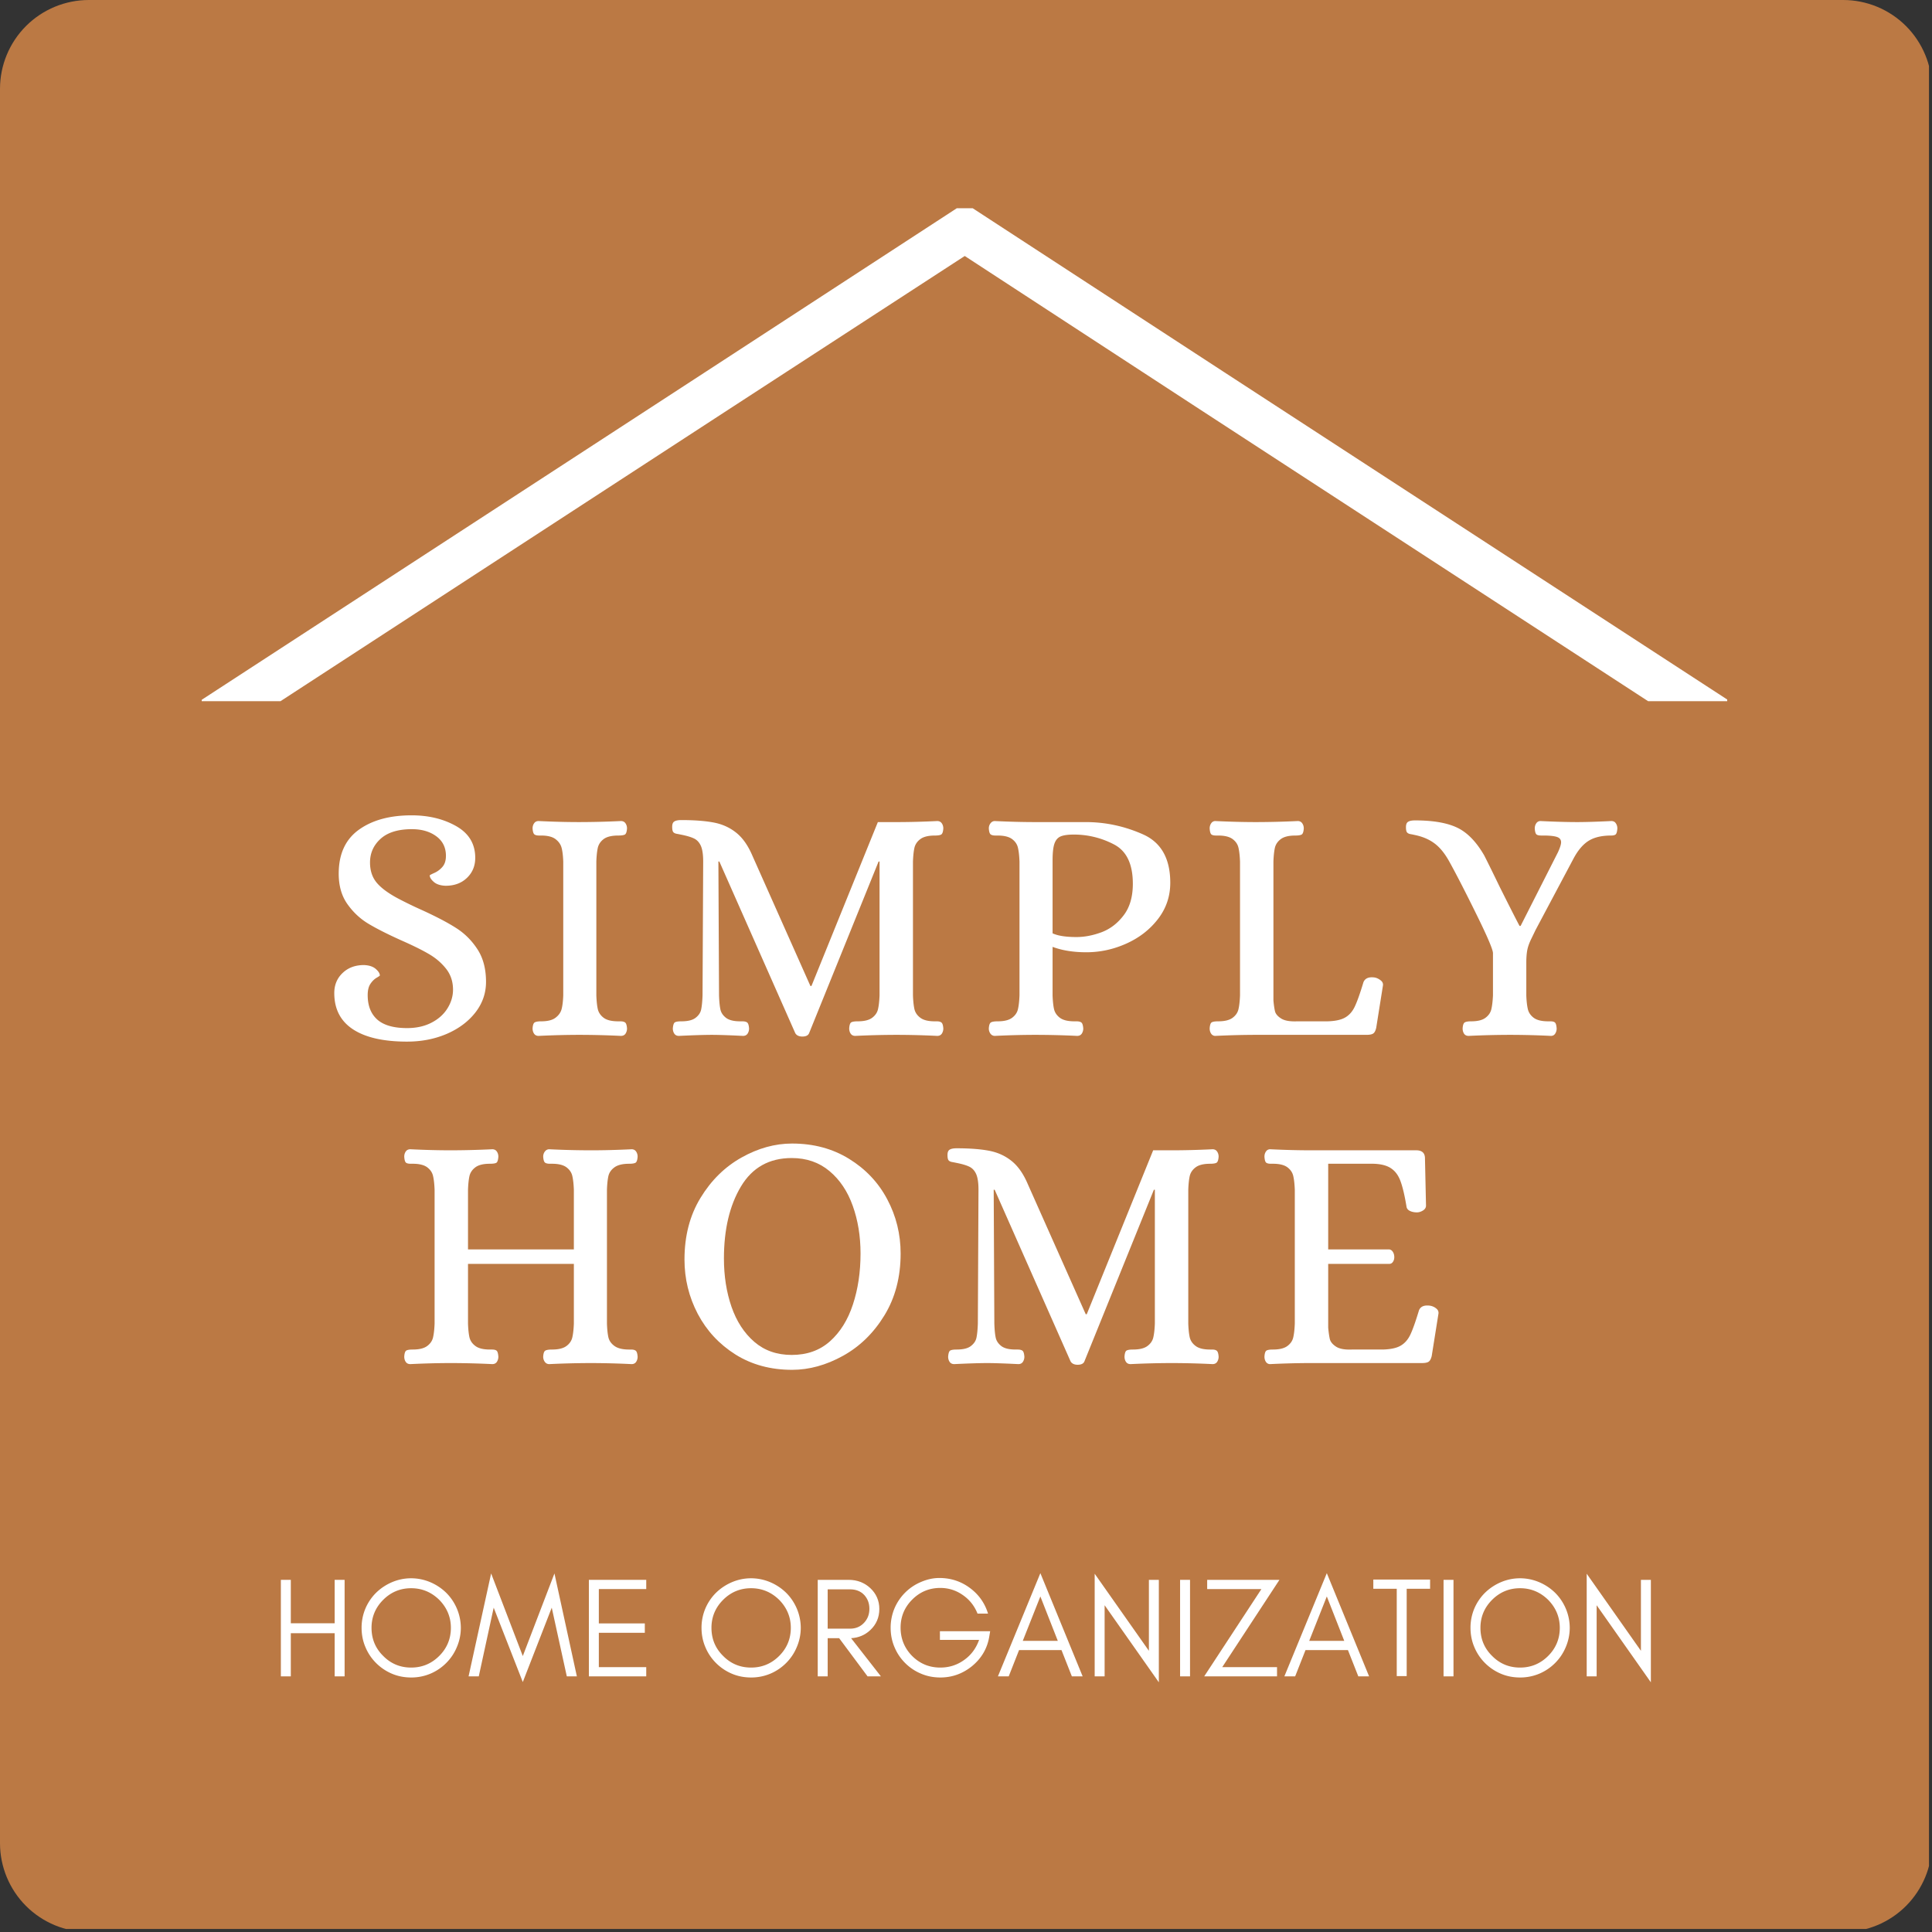 <?xml version="1.0" encoding="UTF-8"?>
<svg data-bbox="0 0 374.414 398.5" height="500" viewBox="0 0 375 375" width="500" xmlns="http://www.w3.org/2000/svg" data-type="color">
    <rect x="0" y="0" width="375" height="375" fill="#333333" stroke="none"/>
    <g>
        <defs>
            <clipPath id="ab5b3b14-89b2-430c-abfc-eae616c6cfb0">
                <path d="M17.25 0h340.5c4.574 0 8.96 1.816 12.2 5.05a17.262 17.262 0 0 1 5.05 12.2v340.5c0 4.574-1.816 8.96-5.05 12.2a17.262 17.262 0 0 1-12.2 5.05H17.25c-4.574 0-8.96-1.816-12.2-5.05A17.262 17.262 0 0 1 0 357.75V17.25c0-4.574 1.816-8.96 5.05-12.2A17.262 17.262 0 0 1 17.25 0"/>
            </clipPath>
            <clipPath id="9d8dc335-0e4f-47cc-a23b-06c4325fde6f">
                <path d="M39.156 40.422h296.09v95.68H39.156Zm0 0"/>
            </clipPath>
        </defs>
        <g clip-path="url(#ab5b3b14-89b2-430c-abfc-eae616c6cfb0)">
            <path d="M0 0h374.414v374.414H0Zm0 0" fill="#bb7944" data-color="1"/>
        </g>
        <g clip-path="url(#9d8dc335-0e4f-47cc-a23b-06c4325fde6f)">
            <path d="m187.258 39.414 50.191 32.715 97.797 63.644V398.5H39.156V135.828l97.793-63.644ZM326.62 140.477l-93.887-61.118-45.476-29.671-45.649 29.671-93.886 61.118V389.89h278.84V140.477Zm0 0" fill="#ffffff" data-color="2"/>
        </g>
        <path d="M56.446 325.381v-8.375h8.512v8.375h1.93v-18.734h-1.93v8.43h-8.512v-8.43h-1.93v18.734Zm0 0" fill="#ffffff" data-color="2"/>
        <path d="M87.516 315.96c0 2.148-.77 3.964-2.258 5.452-1.515 1.516-3.335 2.262-5.457 2.262-2.12 0-3.94-.746-5.425-2.262-1.516-1.488-2.262-3.304-2.262-5.453 0-2.094.746-3.914 2.262-5.43 1.484-1.488 3.304-2.257 5.425-2.257 2.122 0 3.942.77 5.457 2.257 1.489 1.516 2.258 3.336 2.258 5.43Zm1.93 0a9.61 9.61 0 0 0-.773-3.75 9.62 9.62 0 0 0-2.067-3.056 9.984 9.984 0 0 0-3.058-2.039 9.58 9.58 0 0 0-3.747-.773 9.48 9.48 0 0 0-3.746.773 10.078 10.078 0 0 0-3.058 2.04 9.62 9.62 0 0 0-2.067 3.054 9.59 9.59 0 0 0-.746 3.75c0 1.32.25 2.59.746 3.746a9.5 9.5 0 0 0 2.067 3.086 9.68 9.68 0 0 0 3.058 2.067c1.157.496 2.422.742 3.746.742a9.554 9.554 0 0 0 3.747-.742 9.593 9.593 0 0 0 3.058-2.067 9.5 9.5 0 0 0 2.067-3.086 9.493 9.493 0 0 0 .773-3.746Zm0 0" fill="#ffffff" data-color="2"/>
        <path d="M110.017 325.381h1.953l-4.352-19.977-6.144 16.036-6.145-16.036-4.379 19.977h1.98l2.895-13.336 5.649 14.438 5.62-14.438Zm0 0" fill="#ffffff" data-color="2"/>
        <path d="M125.435 325.381v-1.79h-9.203v-6.667h8.926v-1.82h-8.926v-6.668h9.203v-1.79h-11.133v18.735Zm0 0" fill="#ffffff" data-color="2"/>
        <path d="M153.497 315.96c0 2.148-.77 3.964-2.258 5.452-1.515 1.516-3.335 2.262-5.457 2.262-2.12 0-3.94-.746-5.425-2.262-1.516-1.488-2.262-3.304-2.262-5.453 0-2.094.746-3.914 2.262-5.43 1.484-1.488 3.304-2.257 5.425-2.257 2.122 0 3.942.77 5.457 2.257 1.489 1.516 2.258 3.336 2.258 5.43Zm1.93 0a9.61 9.61 0 0 0-.773-3.75 9.62 9.62 0 0 0-2.067-3.056 9.984 9.984 0 0 0-3.058-2.039 9.58 9.58 0 0 0-3.747-.773 9.48 9.48 0 0 0-3.746.773 10.078 10.078 0 0 0-3.058 2.04 9.62 9.62 0 0 0-2.067 3.054 9.59 9.59 0 0 0-.746 3.75c0 1.32.25 2.59.746 3.746a9.5 9.5 0 0 0 2.067 3.086 9.68 9.68 0 0 0 3.058 2.067c1.157.496 2.422.742 3.746.742a9.554 9.554 0 0 0 3.747-.742 9.593 9.593 0 0 0 3.058-2.067 9.5 9.5 0 0 0 2.067-3.086 9.493 9.493 0 0 0 .773-3.746Zm0 0" fill="#ffffff" data-color="2"/>
        <path d="M160.651 316.123v-7.633h4.352c1.129 0 2.039.36 2.726 1.075.664.718 1.02 1.597 1.02 2.703 0 1.101-.356 2.008-1.074 2.754-.715.742-1.598 1.101-2.672 1.101Zm10.027-3.828c0-1.598-.605-2.977-1.761-4.05-1.13-1.048-2.535-1.598-4.188-1.598h-6.008v18.734h1.93v-7.41h2.23l5.512 7.41h2.59l-5.785-7.41c1.457-.086 2.7-.61 3.719-1.57 1.156-1.079 1.761-2.454 1.761-4.106Zm0 0" fill="#ffffff" data-color="2"/>
        <path d="M192.19 316.62h-9.753v1.679h7.605c-.578 1.625-1.543 2.95-2.922 3.914-1.379.992-2.922 1.461-4.601 1.461-2.149 0-3.969-.746-5.485-2.262-1.484-1.515-2.23-3.36-2.23-5.48 0-2.121.746-3.942 2.262-5.457 1.484-1.489 3.304-2.258 5.453-2.258 1.597 0 3.058.469 4.355 1.375 1.32.91 2.258 2.094 2.864 3.61h2.039c-.633-2.067-1.817-3.72-3.528-4.985-1.707-1.27-3.691-1.93-5.922-1.93-1.214 0-2.398.274-3.554.77a9.562 9.562 0 0 0-3.086 2.066 9.68 9.68 0 0 0-2.067 3.059 9.725 9.725 0 0 0-.746 3.777c0 1.32.25 2.59.746 3.746a9.5 9.5 0 0 0 2.067 3.086 9.5 9.5 0 0 0 3.086 2.067c1.156.496 2.425.742 3.746.742 2.258 0 4.297-.715 6.117-2.176 1.82-1.488 2.95-3.36 3.36-5.648Zm0 0" fill="#ffffff" data-color="2"/>
        <path d="m198.517 318.494 3.418-8.625 3.386 8.625Zm11.625 6.887-8.207-20.031-8.239 20.031h2.094l2.008-5.098h8.238l2.012 5.098Zm0 0" fill="#ffffff" data-color="2"/>
        <path d="m214.406 311.576 10.524 14.961v-19.89H223v13.773l-10.524-14.96v19.921h1.93Zm0 0" fill="#ffffff" data-color="2"/>
        <path d="M230.984 325.381v-18.734h-1.93v18.734Zm0 0" fill="#ffffff" data-color="2"/>
        <path d="m237.233 323.592 11.106-16.945h-14.027v1.789h10.527l-11.106 16.945h14.137v-1.79Zm0 0" fill="#ffffff" data-color="2"/>
        <path d="m254.116 318.494 3.418-8.625 3.386 8.625Zm11.625 6.887-8.207-20.031-8.239 20.031h2.094l2.008-5.098h8.238l2.012 5.098Zm0 0" fill="#ffffff" data-color="2"/>
        <path d="M266.56 308.381h4.548v16.945h1.93v-16.945h4.542v-1.79h-11.02Zm0 0" fill="#ffffff" data-color="2"/>
        <path d="M282.122 325.381v-18.734h-1.93v18.734Zm0 0" fill="#ffffff" data-color="2"/>
        <path d="M302.755 315.96c0 2.148-.77 3.964-2.257 5.452-1.516 1.516-3.336 2.262-5.458 2.262-2.12 0-3.94-.746-5.425-2.262-1.516-1.488-2.262-3.304-2.262-5.453 0-2.094.746-3.914 2.262-5.43 1.484-1.488 3.304-2.257 5.425-2.257 2.122 0 3.942.77 5.457 2.257 1.489 1.516 2.258 3.336 2.258 5.43Zm1.93 0a9.61 9.61 0 0 0-.773-3.75 9.62 9.62 0 0 0-2.067-3.056 9.984 9.984 0 0 0-3.058-2.039 9.58 9.58 0 0 0-3.747-.773 9.48 9.48 0 0 0-3.746.773 10.078 10.078 0 0 0-3.058 2.04 9.62 9.62 0 0 0-2.067 3.054 9.59 9.59 0 0 0-.746 3.75c0 1.32.25 2.59.746 3.746a9.5 9.5 0 0 0 2.067 3.086 9.68 9.68 0 0 0 3.058 2.067c1.157.496 2.422.742 3.746.742a9.554 9.554 0 0 0 3.747-.742 9.593 9.593 0 0 0 3.058-2.067 9.5 9.5 0 0 0 2.067-3.086 9.493 9.493 0 0 0 .773-3.746Zm0 0" fill="#ffffff" data-color="2"/>
        <path d="m309.908 311.576 10.524 14.961v-19.89h-1.93v13.773l-10.524-14.96v19.921h1.93Zm0 0" fill="#ffffff" data-color="2"/>
        <path d="M79.024 202.177c-4.586 0-8.09-.797-10.516-2.391-2.418-1.594-3.625-3.938-3.625-7.031 0-1.57.535-2.868 1.61-3.891 1.07-1.031 2.457-1.547 4.156-1.547 1 .043 1.758.293 2.281.75.531.461.797.887.797 1.281 0 .043-.219.196-.656.453-.438.262-.836.657-1.188 1.188-.344.523-.515 1.242-.515 2.156 0 2.055.617 3.637 1.859 4.75 1.25 1.106 3.18 1.656 5.797 1.656 1.789 0 3.363-.347 4.719-1.046 1.351-.696 2.39-1.625 3.109-2.782.719-1.156 1.078-2.363 1.078-3.625 0-1.57-.45-2.925-1.344-4.062-.898-1.133-2-2.082-3.312-2.844-1.305-.77-3.09-1.656-5.36-2.656-2.617-1.176-4.73-2.242-6.343-3.203-1.618-.957-2.993-2.235-4.125-3.828-1.137-1.594-1.703-3.567-1.703-5.922 0-3.801 1.296-6.64 3.89-8.516 2.594-1.875 6.008-2.812 10.25-2.812 3.313 0 6.195.699 8.656 2.093 2.47 1.399 3.704 3.45 3.704 6.157 0 1.574-.54 2.87-1.61 3.89-1.062 1.024-2.445 1.531-4.14 1.531-1.012-.039-1.778-.289-2.297-.75-.524-.457-.782-.878-.782-1.265 0-.05.29-.207.875-.469a4.457 4.457 0 0 0 1.579-1.172c.457-.52.687-1.238.687-2.156 0-1.613-.625-2.879-1.875-3.797-1.242-.914-2.82-1.375-4.734-1.375-2.668 0-4.688.621-6.063 1.86-1.375 1.242-2.062 2.777-2.062 4.609 0 1.531.41 2.812 1.234 3.844.832 1.023 2.164 2.03 4 3.03a79.44 79.44 0 0 0 4.844 2.36c2.789 1.274 5.004 2.434 6.64 3.485 1.645 1.043 3.02 2.414 4.125 4.109 1.114 1.7 1.672 3.813 1.672 6.344 0 2.187-.687 4.168-2.062 5.937-1.375 1.762-3.23 3.149-5.563 4.156-2.336 1-4.898 1.5-7.687 1.5Zm0 0" fill="#ffffff" data-color="2"/>
        <path d="M104.546 201.067c-.387 0-.68-.14-.875-.422-.2-.289-.297-.633-.297-1.031.04-.645.18-1.035.422-1.172.238-.133.644-.203 1.219-.203 1.257 0 2.191-.227 2.796-.688.614-.457 1.008-1.007 1.188-1.656.176-.656.285-1.55.328-2.687v-25.985c-.043-1.132-.152-2.03-.328-2.687-.18-.656-.574-1.211-1.188-1.672-.605-.457-1.539-.688-2.796-.688h-.391c-.398 0-.695-.07-.89-.218-.2-.156-.32-.54-.36-1.156 0-.383.098-.72.297-1 .195-.29.488-.438.875-.438 2.844.137 5.441.203 7.797.203 2.613 0 5.336-.066 8.172-.203.394 0 .691.148.89.438.196.28.297.617.297 1-.043.656-.183 1.054-.422 1.187-.242.125-.668.188-1.281.188-1.273 0-2.215.23-2.828.687-.606.46-.985 1.027-1.14 1.703-.15.68-.243 1.563-.282 2.656v25.985c.04 1.094.133 1.98.281 2.656.156.668.535 1.23 1.14 1.688.614.46 1.556.687 2.829.687h.39c.438 0 .755.078.954.234.195.157.316.54.36 1.141a1.8 1.8 0 0 1-.298 1.031c-.199.281-.496.422-.89.422a165.925 165.925 0 0 0-8.11-.203c-2.398 0-5.015.066-7.86.203Zm0 0" fill="#ffffff" data-color="2"/>
        <path d="M155.737 201.192c-.657 0-1.118-.219-1.375-.656l-14.735-33.313h-.187l.125 25.985c.039 1.18.129 2.086.265 2.719.133.625.493 1.167 1.078 1.625.594.46 1.52.687 2.782.687h.39c.438 0 .754.078.953.234.196.157.317.54.36 1.141a1.8 1.8 0 0 1-.297 1.031c-.2.281-.492.422-.875.422l-1.64-.078c-2.012-.086-3.454-.125-4.329-.125-1.48 0-3.636.066-6.469.203-.398 0-.695-.14-.89-.422-.2-.289-.297-.633-.297-1.031.05-.645.18-1.035.39-1.172.22-.133.633-.203 1.25-.203 1.27 0 2.196-.227 2.782-.688.594-.457.953-1 1.078-1.624.133-.633.223-1.54.266-2.72l.125-25.984c0-1.351-.153-2.367-.453-3.047-.305-.675-.75-1.156-1.344-1.437-.586-.281-1.446-.531-2.578-.75a21.27 21.27 0 0 0-.797-.156c-.344-.07-.574-.207-.688-.406-.105-.196-.156-.516-.156-.954 0-.52.14-.863.422-1.03.281-.177.726-.267 1.344-.267 2.57 0 4.687.165 6.343.485 1.664.324 3.118.992 4.36 2 1.238 1 2.273 2.484 3.11 4.453l11.25 25.266h.202l12.89-31.813h3.735c2.395 0 4.989-.066 7.781-.203.395 0 .692.148.891.438.195.28.297.617.297 1-.043.656-.184 1.054-.422 1.187-.242.125-.648.188-1.219.188-1.261 0-2.199.23-2.812.687-.617.46-1 1.027-1.156 1.703-.149.68-.243 1.563-.282 2.656v25.985c.04 1.094.133 1.98.282 2.656.156.668.539 1.23 1.156 1.688.613.46 1.55.687 2.812.687h.391c.395 0 .691.078.89.234.196.157.317.54.36 1.141a1.8 1.8 0 0 1-.297 1.031c-.2.281-.496.422-.89.422a160.828 160.828 0 0 0-7.844-.203c-2.531 0-5.215.066-8.047.203-.399 0-.695-.14-.89-.422-.2-.289-.298-.633-.298-1.031.04-.645.172-1.035.391-1.172.219-.133.633-.203 1.25-.203 1.258 0 2.195-.227 2.813-.688.613-.457.992-1.019 1.14-1.687.156-.676.254-1.563.297-2.656v-25.985h-.188l-13.484 33.313c-.18.437-.617.656-1.312.656Zm0 0" fill="#ffffff" data-color="2"/>
        <path d="M193.102 201.067a1.02 1.02 0 0 1-.844-.422 1.66 1.66 0 0 1-.328-1.031c.04-.645.18-1.035.422-1.172.238-.133.664-.203 1.281-.203 1.258 0 2.195-.227 2.813-.688.613-.457.992-1.019 1.14-1.687.156-.676.254-1.563.297-2.656v-25.985c-.043-1.093-.14-1.976-.297-2.656-.148-.676-.527-1.242-1.14-1.703-.618-.457-1.555-.688-2.813-.688h-.39c-.438 0-.758-.07-.954-.218-.199-.156-.32-.54-.359-1.156 0-.383.11-.72.328-1 .219-.29.5-.438.844-.438 2.844.137 5.46.203 7.86.203h9.812c3.8 0 7.476.79 11.031 2.36 3.563 1.562 5.344 4.703 5.344 9.421 0 2.618-.79 4.95-2.36 7-1.574 2.055-3.617 3.649-6.125 4.782-2.511 1.136-5.117 1.703-7.812 1.703-2.492 0-4.672-.348-6.547-1.047v9.422c.04 1.094.133 1.98.281 2.656.156.668.535 1.23 1.14 1.688.614.46 1.556.687 2.829.687h.39c.438 0 .755.078.954.234.195.157.316.54.36 1.141a1.8 1.8 0 0 1-.298 1.031c-.199.281-.496.422-.89.422a167.117 167.117 0 0 0-8.172-.203c-2.356 0-4.953.066-7.797.203Zm15.844-19.187c1.57 0 3.195-.313 4.875-.938 1.675-.633 3.101-1.726 4.28-3.281 1.188-1.55 1.782-3.594 1.782-6.125 0-3.832-1.226-6.379-3.672-7.64a16.677 16.677 0 0 0-7.781-1.907c-1.137 0-1.992.121-2.563.36-.562.242-.964.71-1.203 1.406-.242.699-.359 1.789-.359 3.265v14.14c1.04.481 2.586.72 4.64.72Zm0 0" fill="#ffffff" data-color="2"/>
        <path d="M235.906 201.067a.938.938 0 0 1-.813-.422c-.199-.289-.296-.633-.296-1.031.039-.645.171-1.035.39-1.172.219-.133.633-.203 1.25-.203 1.258 0 2.195-.227 2.813-.688.613-.457.992-1.019 1.14-1.687.157-.676.254-1.563.297-2.656v-25.985c-.043-1.093-.14-1.976-.297-2.656-.148-.676-.527-1.242-1.14-1.703-.618-.457-1.555-.688-2.813-.688h-.39c-.438 0-.747-.07-.922-.218-.18-.156-.29-.54-.328-1.156 0-.383.097-.72.296-1a.935.935 0 0 1 .813-.438c2.883.137 5.484.203 7.797.203 2.613 0 5.336-.066 8.172-.203.394 0 .691.148.89.438.196.28.297.617.297 1-.043.656-.183 1.054-.422 1.187-.242.125-.648.188-1.218.188-1.262 0-2.2.23-2.813.687-.617.46-1 1.027-1.156 1.703-.149.68-.242 1.563-.281 2.656v26.97c.082.917.187 1.624.312 2.124.133.5.531.961 1.188 1.375.656.418 1.68.602 3.078.547h5.89c1.532-.04 2.688-.29 3.469-.75.79-.457 1.41-1.164 1.86-2.125.456-.957 1.015-2.523 1.671-4.703.313-.79 1.055-1.098 2.235-.922.382.086.75.262 1.093.531.352.262.508.586.47.969l-1.313 8.25c-.125.563-.32.934-.578 1.11-.262.18-.7.265-1.313.265h-21.469c-2.355 0-4.976.066-7.86.203Zm0 0" fill="#ffffff" data-color="2"/>
        <path d="M285.067 201.067c-.398 0-.695-.14-.89-.422-.188-.289-.281-.633-.281-1.031.039-.645.18-1.035.421-1.172.239-.133.641-.203 1.204-.203 1.27 0 2.207-.227 2.812-.688.613-.457.992-1.019 1.14-1.687.157-.676.259-1.563.313-2.656v-8.188c0-.695-1.086-3.238-3.25-7.625-2.156-4.383-3.914-7.797-5.265-10.234-.875-1.57-1.84-2.738-2.891-3.5-1.043-.77-2.328-1.305-3.86-1.61a15.76 15.76 0 0 0-.78-.156c-.344-.07-.575-.207-.688-.406-.106-.195-.156-.508-.156-.938 0-.53.14-.878.421-1.046.282-.176.727-.266 1.344-.266 3.489 0 6.211.469 8.172 1.406 1.969.938 3.719 2.735 5.25 5.39.738 1.45 1.758 3.524 3.063 6.22 1.925 3.843 3.191 6.336 3.796 7.468h.204l7.265-14.328c.395-.875.594-1.508.594-1.906 0-.52-.277-.867-.828-1.047-.543-.176-1.422-.266-2.64-.266h-.391c-.438 0-.746-.07-.922-.218-.18-.156-.29-.54-.328-1.156 0-.383.097-.72.296-1a.935.935 0 0 1 .813-.438c2.832.137 5.21.203 7.14.203 1.614 0 3.817-.066 6.61-.203.395 0 .688.148.875.438.195.28.297.617.297 1-.043.617-.152 1-.328 1.156-.168.148-.469.219-.906.219-1.793 0-3.235.34-4.329 1.015-1.093.68-2.074 1.824-2.937 3.438l-7.406 13.937c-.125.274-.387.813-.782 1.625-.398.805-.664 1.543-.796 2.219-.125.668-.188 1.484-.188 2.453v6.344c.04 1.094.14 1.98.297 2.656.156.668.535 1.23 1.14 1.688.614.46 1.555.687 2.829.687h.39c.438 0 .739.078.906.234.176.157.286.54.329 1.141a1.8 1.8 0 0 1-.297 1.031c-.188.281-.461.422-.813.422a161.199 161.199 0 0 0-7.86-.203c-2.573 0-5.276.066-8.108.203Zm0 0" fill="#ffffff" data-color="2"/>
        <path d="M79.652 264.773c-.398 0-.695-.14-.89-.422-.2-.289-.297-.633-.297-1.031.039-.645.171-1.035.39-1.172.219-.133.633-.203 1.25-.203 1.258 0 2.195-.227 2.813-.688.613-.457.992-1.019 1.14-1.687.156-.676.254-1.563.297-2.656v-25.985c-.043-1.093-.14-1.976-.297-2.656-.148-.676-.527-1.242-1.14-1.703-.618-.457-1.555-.688-2.813-.688h-.39c-.438 0-.747-.07-.922-.218-.18-.156-.29-.54-.329-1.156 0-.383.098-.72.297-1 .196-.29.493-.438.891-.438 2.832.137 5.406.203 7.719.203 2.613 0 5.336-.066 8.172-.203.394 0 .691.148.89.438.196.28.297.617.297 1-.043.656-.172 1.054-.39 1.187-.22.125-.637.188-1.25.188-1.262 0-2.2.23-2.813.687-.617.46-1 1.027-1.156 1.703-.149.68-.242 1.563-.281 2.656v11.578h20.546V230.93c-.043-1.093-.14-1.976-.296-2.656-.149-.676-.528-1.242-1.141-1.703-.617-.457-1.555-.688-2.813-.688h-.39c-.438 0-.758-.07-.953-.218-.2-.156-.32-.54-.36-1.156 0-.383.11-.72.328-1 .22-.29.5-.438.844-.438 2.844.137 5.57.203 8.188.203 2.394 0 4.992-.066 7.796-.203.383 0 .676.148.876.438.195.28.296.617.296 1-.043.656-.183 1.054-.421 1.187-.243.125-.649.188-1.22.188-1.261 0-2.21.23-2.843.687-.637.46-1.031 1.027-1.188 1.703-.148.68-.242 1.563-.28 2.656v25.985c.038 1.094.132 1.98.28 2.656.157.668.551 1.23 1.188 1.688.633.46 1.582.687 2.844.687h.39c.395 0 .692.078.891.234.195.157.316.54.36 1.141a1.8 1.8 0 0 1-.297 1.031c-.2.281-.493.422-.876.422a161.817 161.817 0 0 0-7.859-.203c-2.574 0-5.281.066-8.125.203a1.02 1.02 0 0 1-.844-.422 1.66 1.66 0 0 1-.328-1.031c.04-.645.18-1.035.422-1.172.238-.133.664-.203 1.281-.203 1.258 0 2.196-.227 2.813-.688.613-.457.992-1.019 1.14-1.687.157-.676.254-1.563.297-2.656V245.32H90.84v11.594c.039 1.094.132 1.98.28 2.656.157.668.54 1.23 1.157 1.688.613.46 1.55.687 2.813.687h.39c.438 0 .742.078.922.234.176.157.285.54.328 1.141a1.8 1.8 0 0 1-.297 1.031c-.199.281-.496.422-.89.422a165.925 165.925 0 0 0-8.11-.203c-2.355 0-4.949.066-7.781.203Zm0 0" fill="#ffffff" data-color="2"/>
        <path d="M153.733 265.882c-4.148 0-7.805-.992-10.969-2.968-3.156-1.989-5.601-4.617-7.328-7.89-1.719-3.282-2.578-6.798-2.578-10.548 0-4.582 1.035-8.57 3.11-11.969 2.07-3.406 4.722-6.015 7.953-7.828 3.226-1.812 6.5-2.718 9.812-2.718 4.188 0 7.883.996 11.094 2.984 3.207 1.98 5.672 4.594 7.39 7.844 1.727 3.25 2.594 6.758 2.594 10.515 0 4.575-1.047 8.575-3.14 12-2.094 3.43-4.778 6.047-8.047 7.86-3.274 1.812-6.57 2.719-9.89 2.719Zm-.062-2.89c2.968 0 5.441-.879 7.422-2.64 1.988-1.77 3.472-4.15 4.453-7.141.988-2.989 1.484-6.29 1.484-9.907 0-3.363-.508-6.453-1.516-9.265-1-2.813-2.507-5.055-4.515-6.735-2.012-1.687-4.453-2.53-7.328-2.53-4.368 0-7.653 1.843-9.86 5.53-2.199 3.688-3.297 8.344-3.297 13.97 0 3.405.489 6.53 1.47 9.374.987 2.836 2.46 5.102 4.421 6.797 1.969 1.7 4.39 2.547 7.266 2.547Zm0 0" fill="#ffffff" data-color="2"/>
        <path d="M209.174 264.898c-.657 0-1.118-.219-1.375-.656l-14.735-33.313h-.187l.125 25.985c.039 1.18.129 2.086.265 2.719.133.625.493 1.167 1.078 1.625.594.46 1.52.687 2.782.687h.39c.438 0 .754.078.953.234.196.157.317.54.36 1.141a1.8 1.8 0 0 1-.297 1.031c-.2.281-.492.422-.875.422l-1.64-.078c-2.012-.086-3.454-.125-4.329-.125-1.48 0-3.636.066-6.469.203-.398 0-.695-.14-.89-.422-.2-.289-.297-.633-.297-1.031.05-.645.18-1.035.39-1.172.22-.133.633-.203 1.25-.203 1.27 0 2.196-.227 2.782-.688.594-.457.953-1 1.078-1.625.133-.632.223-1.539.266-2.718l.125-25.985c0-1.351-.153-2.367-.454-3.047-.304-.675-.75-1.156-1.343-1.437-.586-.281-1.446-.531-2.578-.75a21.27 21.27 0 0 0-.797-.156c-.344-.07-.574-.207-.688-.406-.105-.196-.156-.516-.156-.954 0-.52.14-.863.422-1.03.281-.177.726-.267 1.344-.267 2.57 0 4.687.165 6.343.485 1.664.324 3.118.992 4.36 2 1.238 1 2.273 2.484 3.11 4.453l11.25 25.266h.202l12.89-31.813h3.735c2.395 0 4.989-.066 7.781-.203.395 0 .692.148.891.438.195.28.297.617.297 1-.043.656-.184 1.054-.422 1.187-.242.125-.648.188-1.219.188-1.261 0-2.199.23-2.812.687-.617.46-1 1.027-1.156 1.703-.149.68-.243 1.563-.282 2.656v25.985c.04 1.094.133 1.98.282 2.656.156.668.539 1.23 1.156 1.688.613.46 1.55.687 2.812.687h.391c.395 0 .691.078.89.234.196.157.317.54.36 1.141a1.8 1.8 0 0 1-.297 1.031c-.2.281-.496.422-.89.422a160.828 160.828 0 0 0-7.844-.203c-2.532 0-5.215.066-8.047.203-.399 0-.695-.14-.89-.422-.2-.289-.298-.633-.298-1.031.04-.645.172-1.035.391-1.172.219-.133.633-.203 1.25-.203 1.258 0 2.195-.227 2.813-.688.613-.457.992-1.019 1.14-1.687.156-.676.254-1.563.297-2.656v-25.985h-.188l-13.484 33.313c-.18.437-.617.656-1.312.656Zm0 0" fill="#ffffff" data-color="2"/>
        <path d="M246.538 264.773a.938.938 0 0 1-.813-.422c-.199-.289-.296-.633-.296-1.031.039-.645.171-1.035.39-1.172.219-.133.633-.203 1.25-.203 1.258 0 2.195-.227 2.813-.688.613-.457.992-1.019 1.14-1.687.157-.676.254-1.563.297-2.656v-25.985c-.043-1.093-.14-1.976-.297-2.656-.148-.676-.527-1.242-1.14-1.703-.618-.457-1.555-.688-2.813-.688h-.39c-.438 0-.747-.07-.922-.218-.18-.156-.29-.54-.328-1.156 0-.383.097-.72.296-1a.935.935 0 0 1 .813-.438c2.883.137 5.484.203 7.797.203h20.547c1.132 0 1.703.524 1.703 1.563l.203 9.171c0 .387-.2.704-.594.954-.398.242-.789.359-1.172.359-.531 0-.996-.098-1.39-.297-.387-.195-.602-.492-.641-.89-.355-2.133-.742-3.758-1.156-4.876-.406-1.113-1.016-1.94-1.828-2.484-.805-.55-1.95-.848-3.438-.89h-8.766v16.624h11.844c.301.043.54.211.719.5.176.282.266.622.266 1.016 0 .344-.09.649-.266.906-.18.262-.418.391-.719.391h-11.844v12.375c.083.918.188 1.652.313 2.203.133.543.531 1.031 1.188 1.469.656.437 1.68.633 3.078.578h6.015c1.531-.04 2.688-.29 3.469-.75.79-.457 1.414-1.164 1.875-2.125.457-.957 1.016-2.523 1.672-4.703.3-.79 1.039-1.098 2.219-.922.437.086.816.262 1.14.531.332.262.477.586.438.969l-1.313 8.25c-.136.563-.336.934-.594 1.11-.261.18-.699.265-1.312.265h-21.594c-2.355 0-4.976.066-7.86.203Zm0 0" fill="#ffffff" data-color="2"/>
    </g>
</svg>
